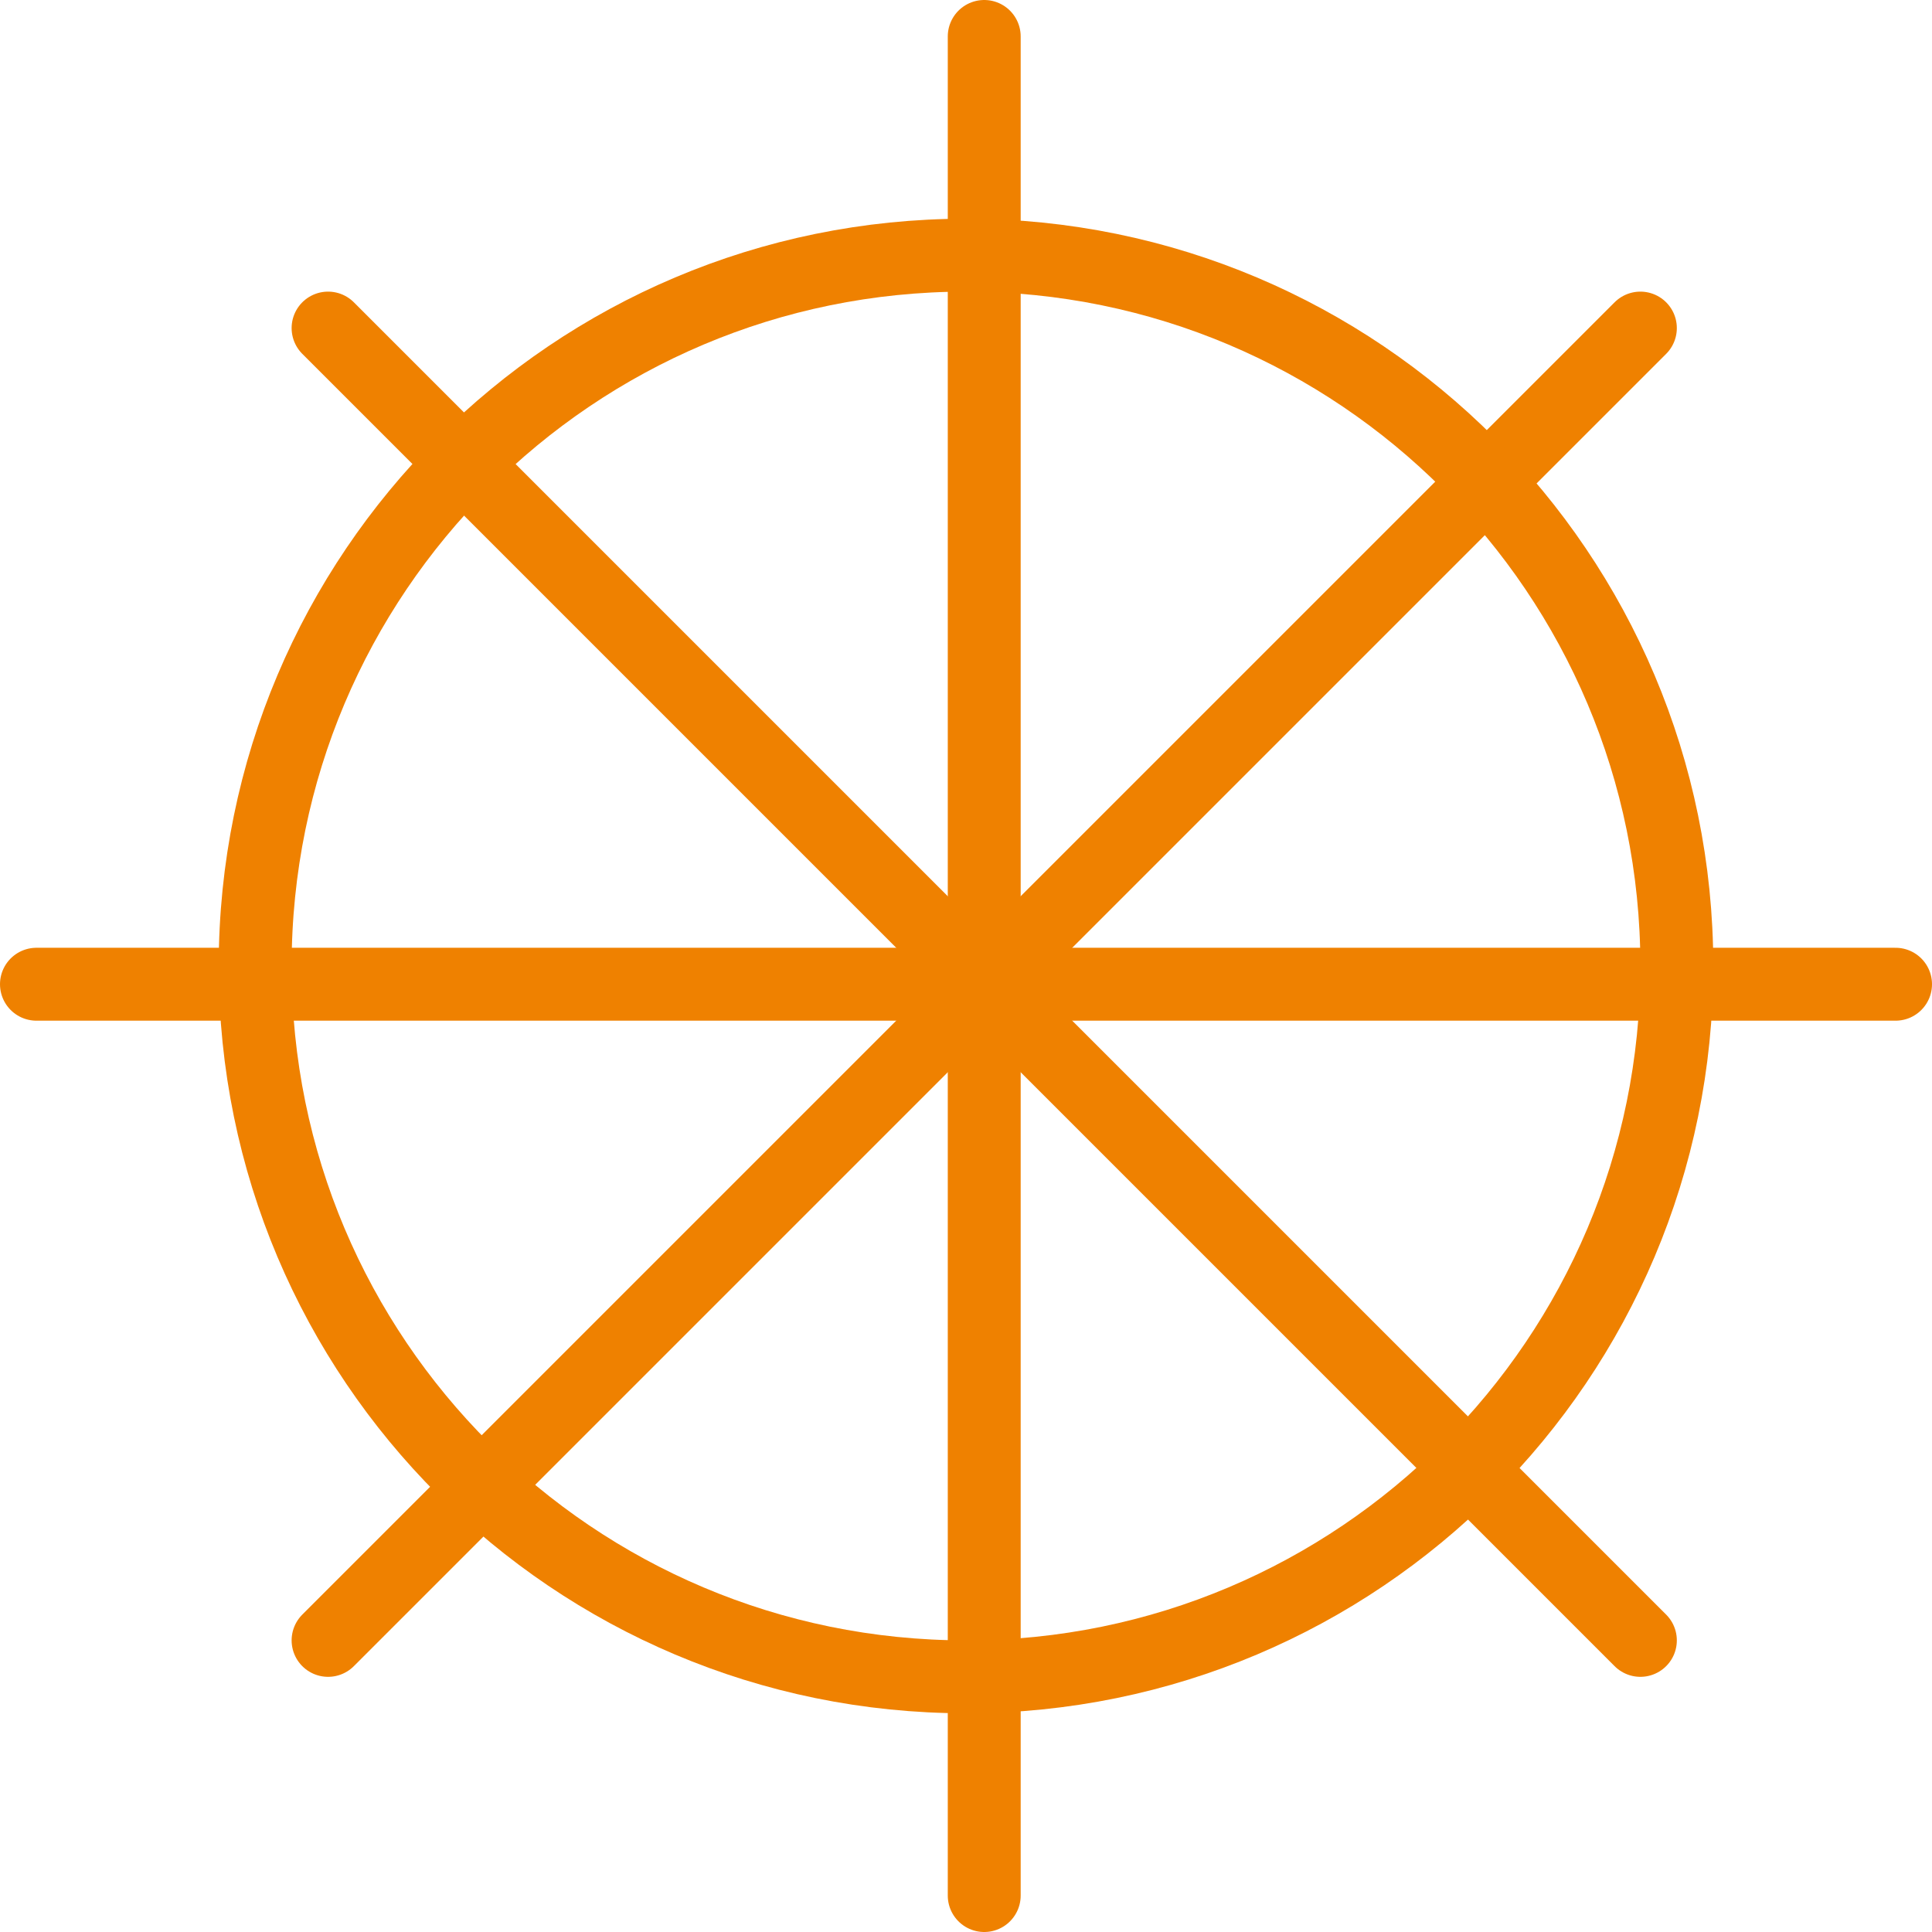 <?xml version="1.0" encoding="UTF-8"?>
<svg width="53px" height="53px" viewBox="0 0 53 53" version="1.1" xmlns="http://www.w3.org/2000/svg" xmlns:xlink="http://www.w3.org/1999/xlink">
    <!-- Generator: Sketch 49.2 (51160) - http://www.bohemiancoding.com/sketch -->
    <title>PICTO</title>
    <desc>Created with Sketch.</desc>
    <defs></defs>
    <g id="Page-1" stroke="none" stroke-width="1" fill="none" fill-rule="evenodd" stroke-linecap="round" stroke-linejoin="round">
        <g id="00_HP_OXILA_12.04.18" transform="translate(-770, -3765)" stroke="#EF8100" stroke-width="2">
            <g id="03---L'offre-en-4-étapes" transform="translate(0, 3525)">
                <g id="03---Encadrement" transform="translate(738, 209)">
                    <g id="Group-8" transform="translate(33, 32)">
                        <g id="PICTO">
                            <g id="Page-1">
                                <path d="M26,0 L26,51" id="Stroke-1"></path>
                                <path d="M8,8 L44,44" id="Stroke-3"></path>
                                <path d="M51,26 L0,26" id="Stroke-4"></path>
                                <path d="M44,8 L8,44" id="Stroke-6"></path>
                                <path d="M25.5,45 C36.271,45 45,36.269 45,25.501 C45,14.731 36.271,6 25.5,6 C14.729,6 6,14.731 6,25.501 C6,36.269 14.729,45 25.5,45 Z" id="Stroke-7"></path>
                            </g>
                        </g>
                    </g>
                </g>
            </g>
        </g>
    </g>
</svg>